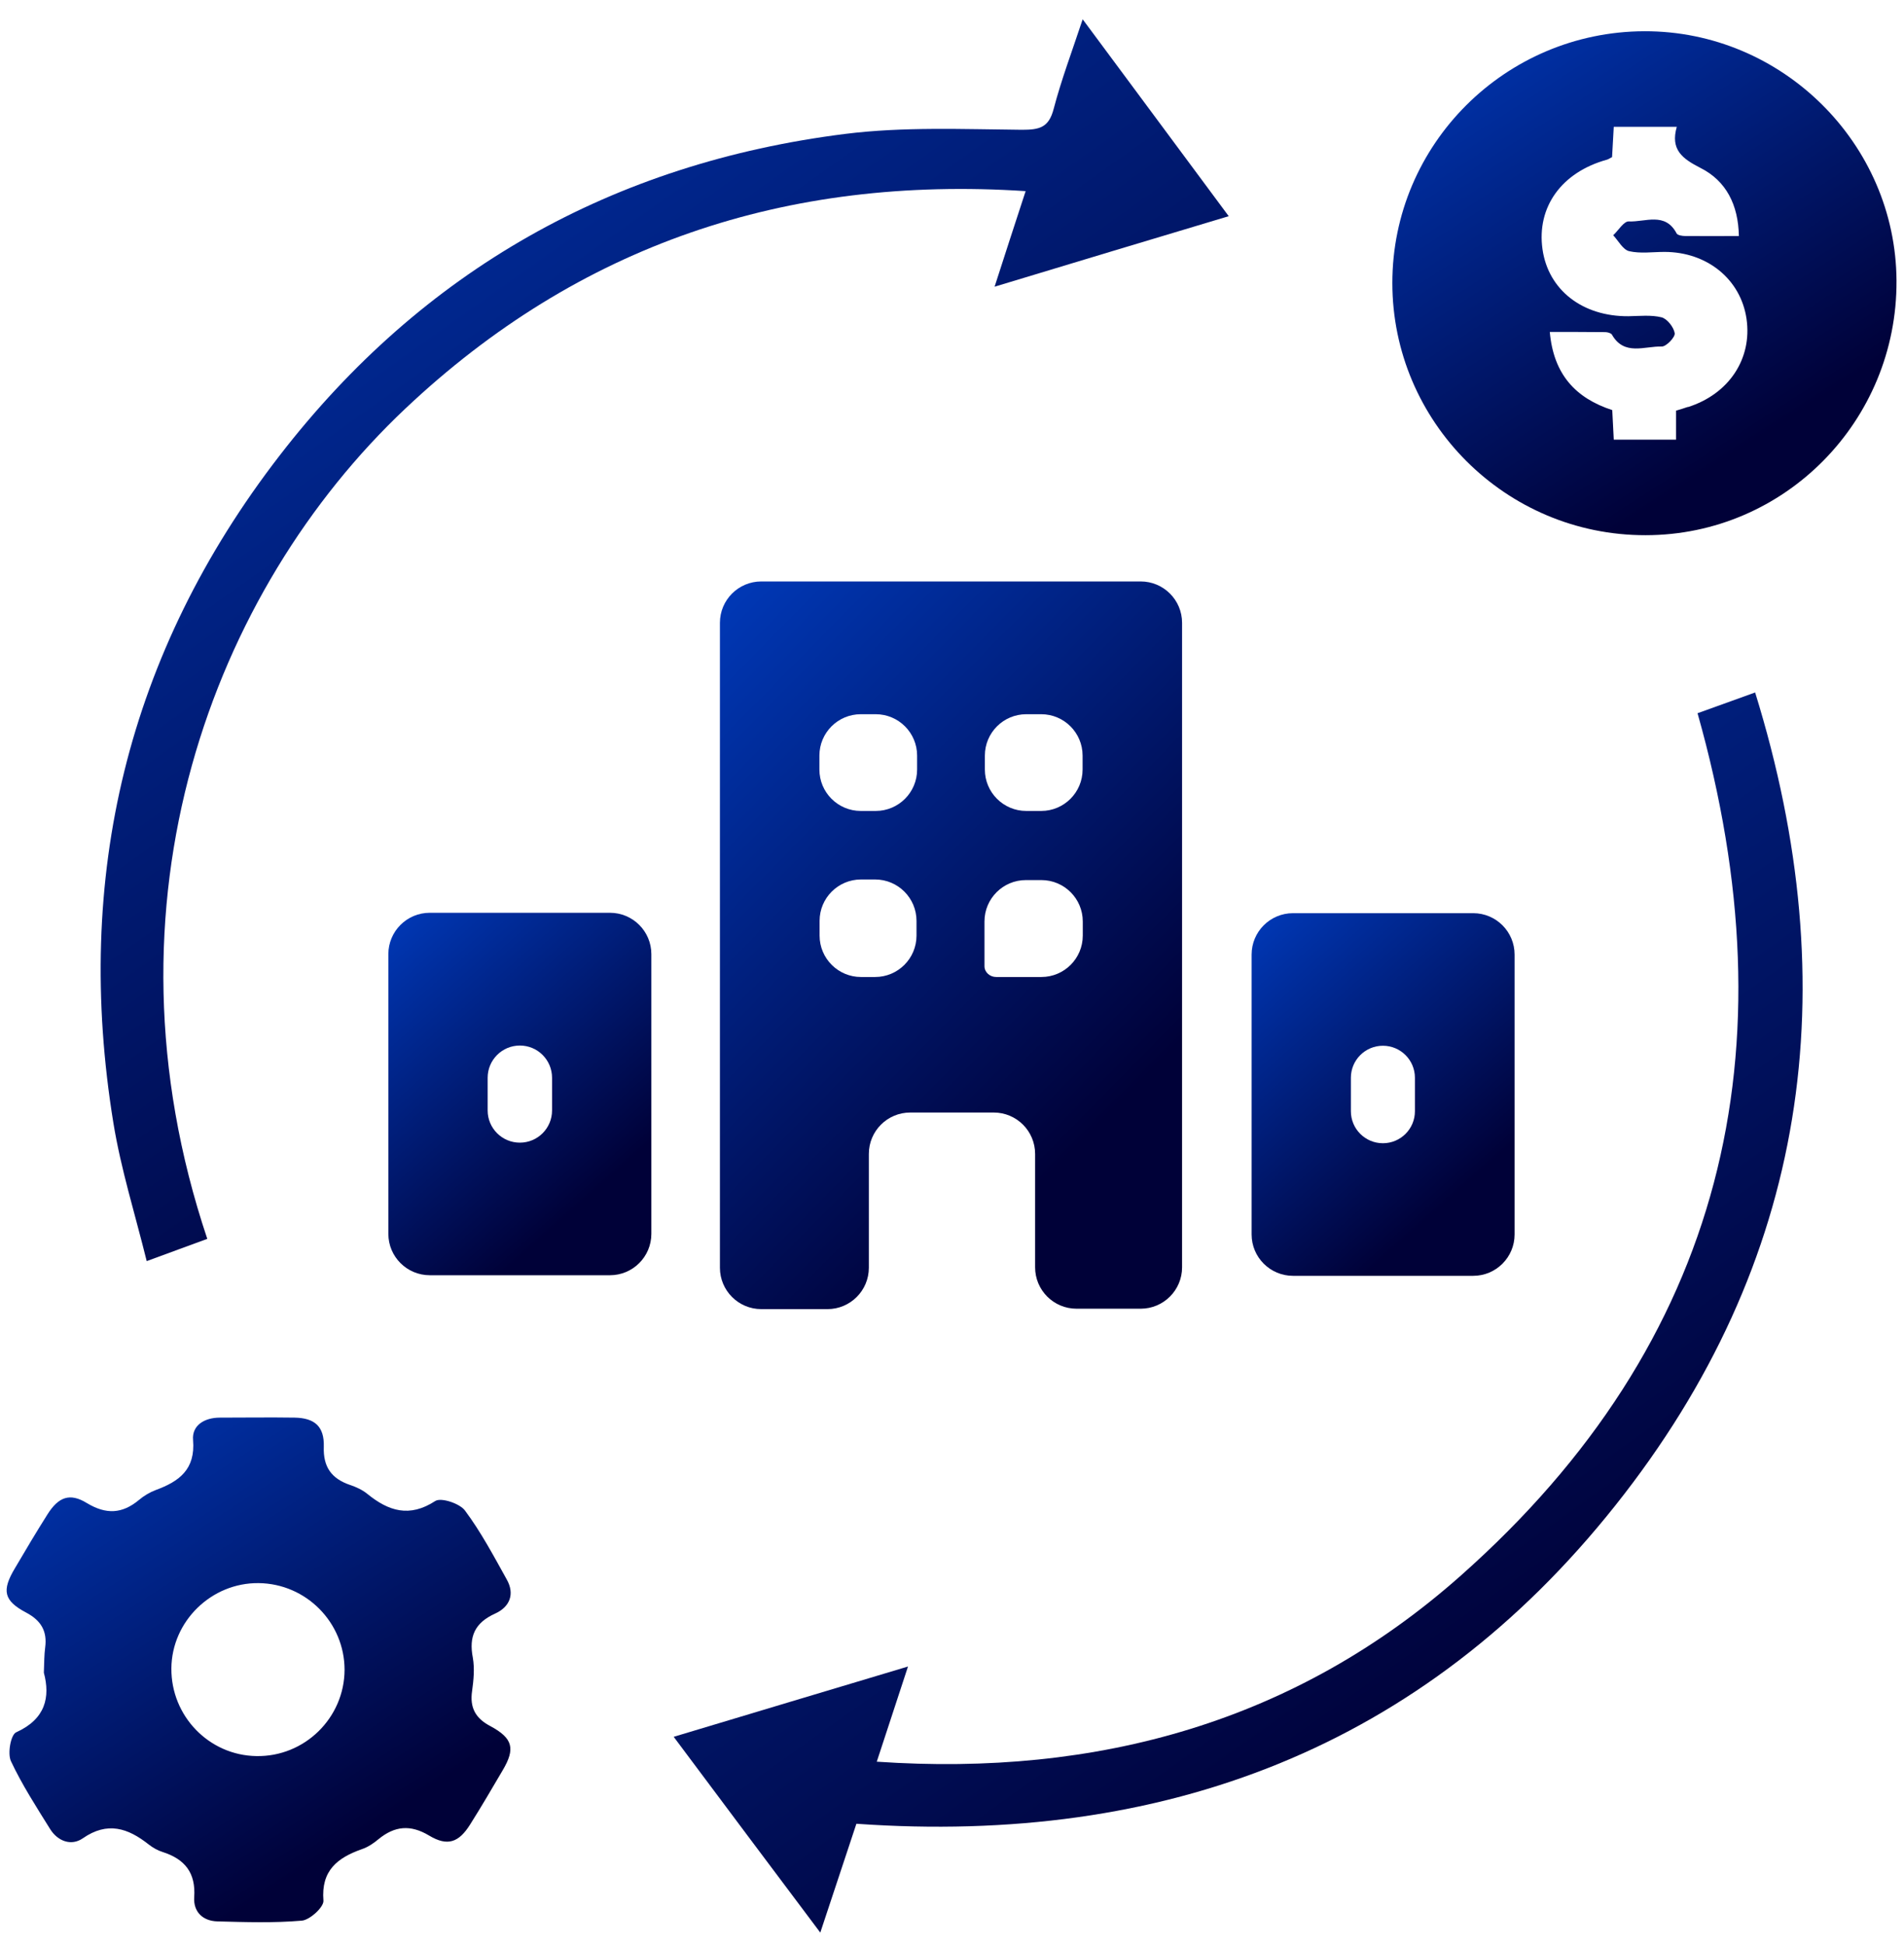 <svg width="92" height="94" viewBox="0 0 92 94" fill="none" xmlns="http://www.w3.org/2000/svg">
<path d="M79.458 1.51C72.735 1.528 67.277 6.977 67.277 13.673C67.277 20.368 72.744 25.871 79.512 25.862C86.235 25.862 91.674 20.341 91.638 13.564C91.602 6.932 86.108 1.492 79.458 1.51ZM81.554 19.664C81.373 19.727 81.202 19.781 80.985 19.844V21.245H77.976C77.949 20.757 77.931 20.296 77.903 19.817C76.132 19.239 75.066 18.091 74.885 16.04C75.816 16.04 76.684 16.04 77.56 16.049C77.669 16.049 77.84 16.094 77.885 16.167C78.482 17.215 79.467 16.718 80.298 16.745C80.515 16.745 80.949 16.293 80.921 16.103C80.876 15.814 80.56 15.408 80.289 15.335C79.783 15.209 79.223 15.272 78.69 15.281C76.467 15.299 74.813 14.016 74.533 12.046C74.244 10.004 75.455 8.323 77.641 7.718C77.705 7.7 77.759 7.664 77.894 7.592C77.922 7.149 77.949 6.661 77.976 6.128H81.021C80.705 7.23 81.283 7.664 82.168 8.116C83.406 8.739 83.994 9.896 84.021 11.405C83.126 11.405 82.277 11.414 81.427 11.405C81.283 11.405 81.057 11.368 81.012 11.278C80.461 10.23 79.494 10.736 78.708 10.7C78.464 10.682 78.202 11.134 77.949 11.368C78.202 11.64 78.419 12.064 78.717 12.137C79.259 12.263 79.855 12.173 80.424 12.173C82.485 12.173 84.111 13.492 84.391 15.408C84.671 17.341 83.533 19.049 81.554 19.673V19.664Z" fill="url(#paint0_linear_5000_711)"/>
<path d="M23.697 83.412C22.974 83.033 22.694 82.518 22.811 81.714C22.884 81.189 22.938 80.629 22.847 80.105C22.648 79.075 22.947 78.415 23.923 77.973C24.627 77.656 24.889 77.033 24.483 76.319C23.85 75.181 23.236 74.024 22.468 72.994C22.215 72.65 21.311 72.352 21.031 72.533C19.784 73.346 18.772 73.021 17.751 72.19C17.507 71.991 17.209 71.855 16.911 71.756C16.016 71.449 15.61 70.888 15.646 69.903C15.673 68.928 15.203 68.521 14.236 68.503C13.034 68.485 11.823 68.503 10.622 68.503C9.872 68.503 9.266 68.882 9.329 69.587C9.447 71.006 8.661 71.584 7.531 72C7.242 72.108 6.953 72.28 6.718 72.479C5.905 73.156 5.128 73.193 4.197 72.632C3.375 72.126 2.824 72.334 2.29 73.184C1.748 74.042 1.233 74.909 0.718 75.786C0.077 76.861 0.176 77.349 1.269 77.927C1.983 78.307 2.29 78.822 2.182 79.617C2.137 79.961 2.137 80.313 2.119 80.828C2.435 82.012 2.2 83.069 0.781 83.71C0.519 83.828 0.357 84.732 0.528 85.102C1.062 86.241 1.757 87.316 2.426 88.391C2.796 88.978 3.447 89.213 3.998 88.834C5.191 88.003 6.185 88.337 7.188 89.132C7.387 89.286 7.622 89.421 7.857 89.493C8.932 89.837 9.465 90.496 9.384 91.68C9.339 92.385 9.799 92.828 10.504 92.846C11.869 92.882 13.233 92.927 14.588 92.81C14.977 92.774 15.655 92.15 15.628 91.843C15.51 90.388 16.305 89.774 17.48 89.358C17.778 89.259 18.058 89.069 18.293 88.87C19.07 88.237 19.829 88.156 20.733 88.698C21.618 89.231 22.17 89.042 22.721 88.156C23.263 87.298 23.769 86.43 24.284 85.554C24.907 84.506 24.79 84 23.697 83.412ZM12.384 84.858C10.098 84.822 8.263 82.924 8.281 80.62C8.299 78.343 10.215 76.473 12.501 76.5C14.796 76.527 16.649 78.406 16.649 80.692C16.64 83.015 14.715 84.903 12.384 84.858Z" fill="url(#paint1_linear_5000_711)"/>
<path d="M48.058 13.854C48.573 12.254 49.034 10.835 49.558 9.236C37.983 8.477 27.971 11.829 19.576 19.754C10.296 28.519 4.559 43.6 10.016 59.865C9.113 60.199 8.209 60.524 7.089 60.94C6.528 58.672 5.842 56.494 5.48 54.271C3.546 42.389 6.149 31.546 13.504 22.022C20.408 13.076 29.615 7.881 40.838 6.471C43.648 6.119 46.531 6.245 49.377 6.272C50.235 6.272 50.678 6.164 50.913 5.26C51.283 3.851 51.799 2.486 52.314 0.932C54.717 4.176 57.003 7.248 59.371 10.447C55.594 11.576 51.916 12.688 48.058 13.854Z" fill="url(#paint2_linear_5000_711)"/>
<path d="M78.057 72.741C68.759 84.452 56.244 89.177 41.38 88.129C40.82 89.819 40.251 91.527 39.636 93.388C37.233 90.189 34.928 87.108 32.552 83.927C36.347 82.789 40.034 81.678 43.874 80.53C43.359 82.111 42.898 83.512 42.365 85.129C53.045 85.861 62.633 83.196 70.584 76.138C83.334 64.835 86.623 50.738 82.024 34.465C82.846 34.166 83.759 33.841 84.807 33.462C89.244 47.784 87.373 61.021 78.057 72.741Z" fill="url(#paint3_linear_5000_711)"/>
<path d="M36.786 28.097C35.681 28.097 34.786 28.992 34.786 30.097V61.26C34.786 62.364 35.681 63.26 36.786 63.26H39.982C41.086 63.26 41.982 62.364 41.982 61.26V55.76C41.982 54.655 42.877 53.76 43.982 53.76H48.016C49.12 53.76 50.016 54.655 50.016 55.76V61.24C50.016 62.345 50.911 63.24 52.016 63.24H55.117C56.221 63.24 57.117 62.345 57.117 61.24V30.097C57.117 28.992 56.221 28.097 55.117 28.097H36.786ZM47.588 36.513C47.588 35.408 48.484 34.513 49.588 34.513H50.31C51.414 34.513 52.31 35.408 52.31 36.513V37.187C52.31 38.291 51.414 39.187 50.31 39.187H49.588C48.484 39.187 47.588 38.291 47.588 37.187V36.513ZM44.285 45.211C44.285 46.315 43.39 47.211 42.285 47.211H41.602C40.498 47.211 39.602 46.315 39.602 45.211V44.499C39.602 43.395 40.498 42.499 41.602 42.499H42.285C43.39 42.499 44.285 43.395 44.285 44.499V45.211ZM44.314 37.187C44.314 38.291 43.418 39.187 42.314 39.187H41.593C40.488 39.187 39.593 38.291 39.593 37.187V36.513C39.593 35.408 40.488 34.513 41.593 34.513H42.314C43.418 34.513 44.314 35.408 44.314 36.513V37.187ZM52.319 45.211C52.319 46.315 51.424 47.211 50.319 47.211H48.133C47.835 47.211 47.569 46.985 47.569 46.687V46.687V44.528C47.569 43.423 48.465 42.528 49.569 42.528H50.319C51.424 42.528 52.319 43.423 52.319 44.528V45.211Z" fill="url(#paint4_linear_5000_711)"/>
<path d="M20.765 44.108C19.661 44.108 18.765 45.003 18.765 46.108V59.622C18.765 60.727 19.661 61.622 20.765 61.622H29.473C30.578 61.622 31.473 60.727 31.473 59.622V46.108C31.473 45.003 30.578 44.108 29.473 44.108H20.765ZM26.675 53.66C26.675 54.519 25.979 55.216 25.119 55.216V55.216C24.26 55.216 23.563 54.519 23.563 53.66V52.08C23.563 51.22 24.26 50.523 25.119 50.523V50.523C25.979 50.523 26.675 51.22 26.675 52.08V53.66Z" fill="url(#paint5_linear_5000_711)"/>
<path d="M62.477 44.127C61.372 44.127 60.477 45.022 60.477 46.127V59.651C60.477 60.755 61.372 61.651 62.477 61.651H71.184C72.289 61.651 73.184 60.755 73.184 59.651V46.127C73.184 45.022 72.289 44.127 71.184 44.127H62.477ZM68.368 53.698C68.368 54.552 67.675 55.244 66.821 55.244V55.244C65.967 55.244 65.274 54.552 65.274 53.698V52.079C65.274 51.225 65.967 50.533 66.821 50.533V50.533C67.675 50.533 68.368 51.225 68.368 52.079V53.698Z" fill="url(#paint6_linear_5000_711)"/>
<defs>
<linearGradient id="paint0_linear_5000_711" x1="84.865" y1="21.234" x2="68.451" y2="-4.218" gradientUnits="userSpaceOnUse">
<stop stop-color="#000138"/>
<stop offset="1" stop-color="#0042CD"/>
</linearGradient>
<linearGradient id="paint1_linear_5000_711" x1="17.904" y1="88.25" x2="1.451" y2="62.785" gradientUnits="userSpaceOnUse">
<stop stop-color="#000138"/>
<stop offset="1" stop-color="#0042CD"/>
</linearGradient>
<linearGradient id="paint2_linear_5000_711" x1="44.216" y1="49.536" x2="2.292" y2="-9.491" gradientUnits="userSpaceOnUse">
<stop stop-color="#000138"/>
<stop offset="1" stop-color="#0042CD"/>
</linearGradient>
<linearGradient id="paint3_linear_5000_711" x1="71.934" y1="82" x2="30.096" y2="22.968" gradientUnits="userSpaceOnUse">
<stop stop-color="#000138"/>
<stop offset="1" stop-color="#0042CD"/>
</linearGradient>
<linearGradient id="paint4_linear_5000_711" x1="50.908" y1="56.577" x2="24.893" y2="30.968" gradientUnits="userSpaceOnUse">
<stop stop-color="#000138"/>
<stop offset="1" stop-color="#0042CD"/>
</linearGradient>
<linearGradient id="paint5_linear_5000_711" x1="27.94" y1="58.294" x2="15.069" y2="43.819" gradientUnits="userSpaceOnUse">
<stop stop-color="#000138"/>
<stop offset="1" stop-color="#0042CD"/>
</linearGradient>
<linearGradient id="paint6_linear_5000_711" x1="69.651" y1="58.32" x2="56.773" y2="43.844" gradientUnits="userSpaceOnUse">
<stop stop-color="#000138"/>
<stop offset="1" stop-color="#0042CD"/>
</linearGradient>
</defs>
</svg>
